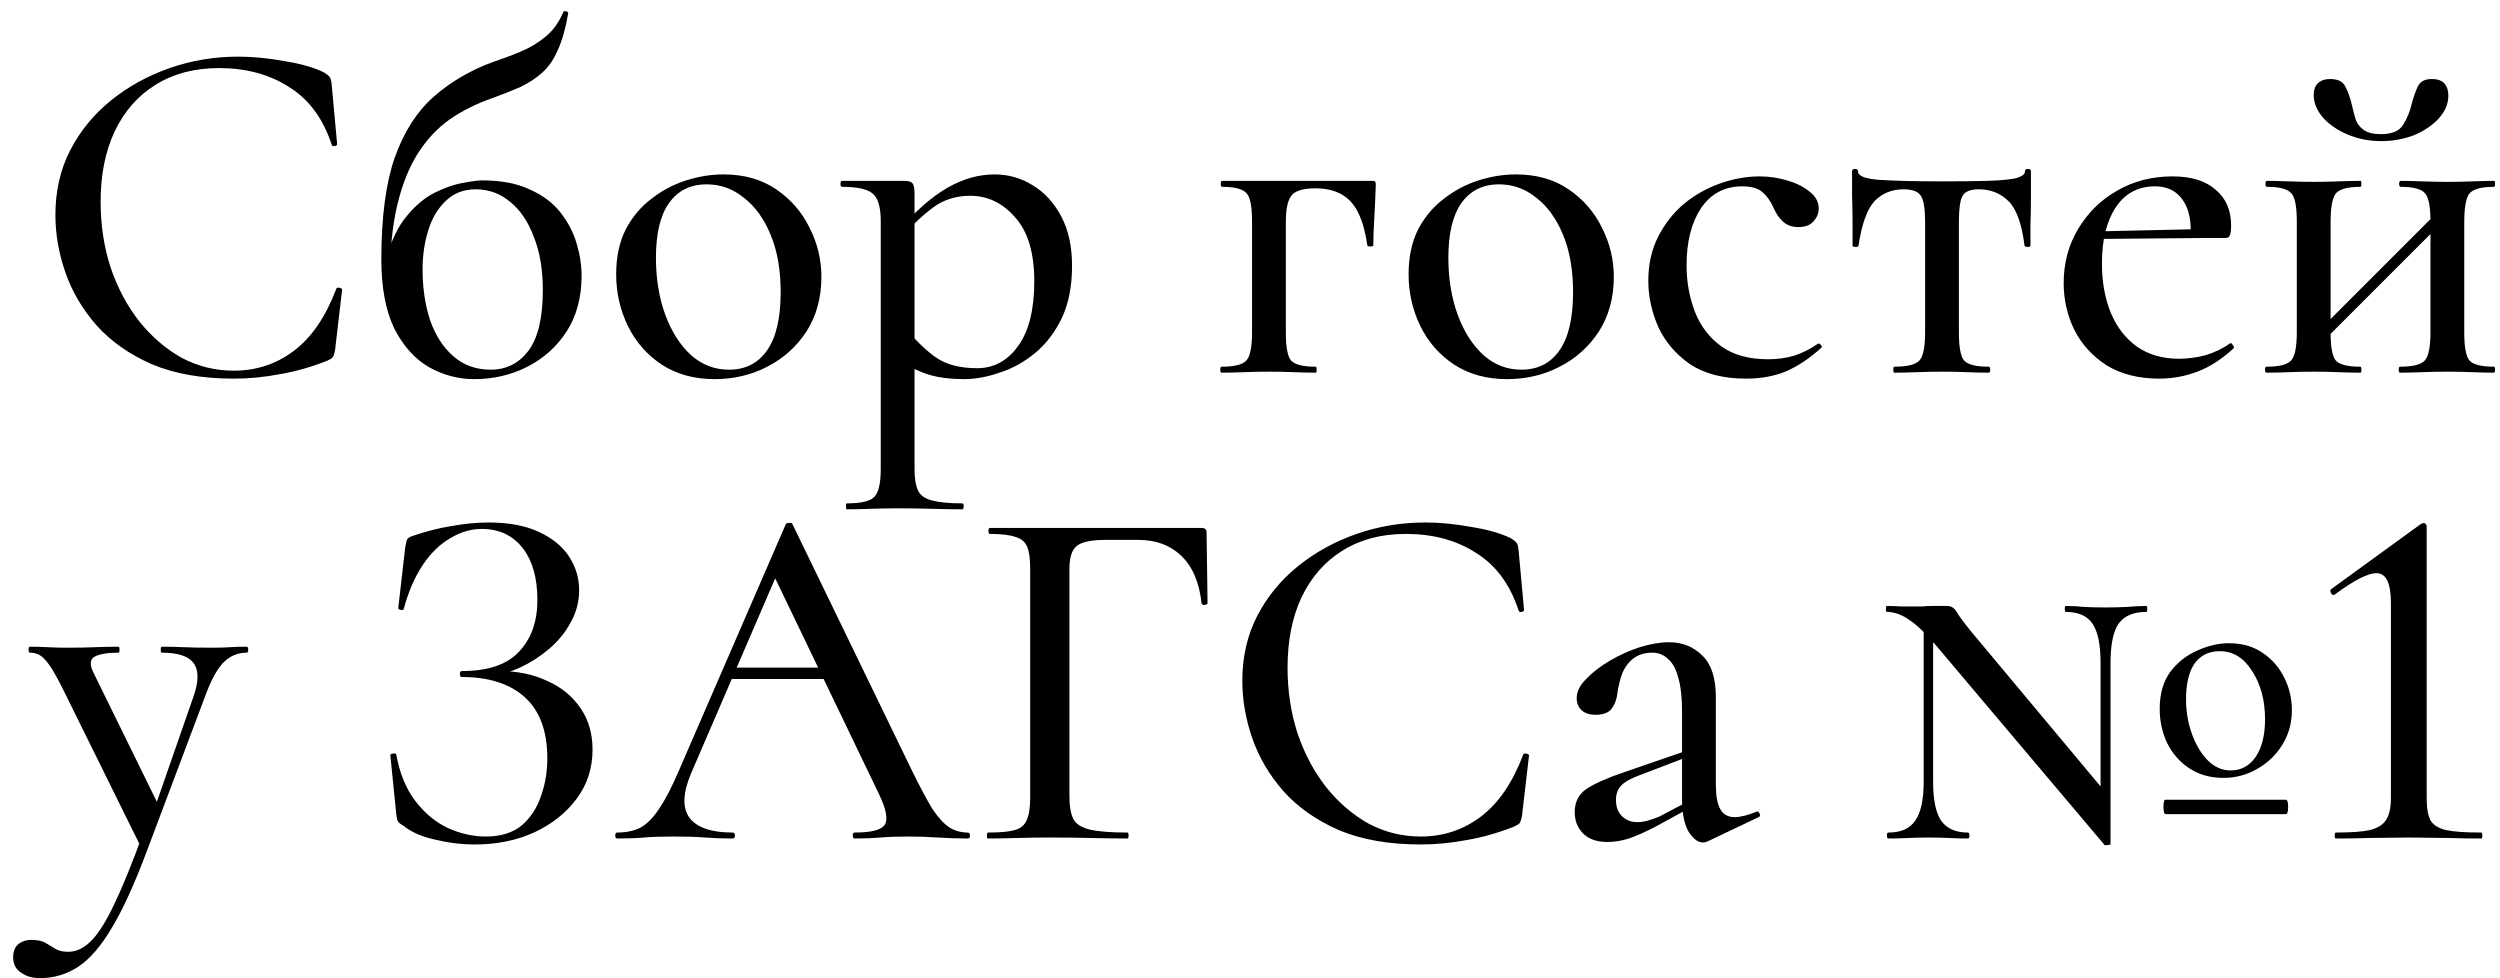 <?xml version="1.0" encoding="UTF-8"?> <svg xmlns="http://www.w3.org/2000/svg" width="161" height="63" viewBox="0 0 161 63" fill="none"><path d="M15.344 3.648C16.283 3.648 17.275 3.744 18.32 3.936C19.387 4.107 20.24 4.352 20.88 4.672C21.051 4.779 21.168 4.875 21.232 4.96C21.296 5.045 21.339 5.205 21.36 5.44L21.712 9.28C21.712 9.344 21.659 9.387 21.552 9.408C21.445 9.429 21.381 9.397 21.36 9.312C20.805 7.627 19.888 6.389 18.608 5.6C17.349 4.789 15.845 4.384 14.096 4.384C12.517 4.384 11.152 4.747 10 5.472C8.869 6.176 7.995 7.179 7.376 8.48C6.779 9.76 6.48 11.264 6.48 12.992C6.48 14.485 6.693 15.893 7.12 17.216C7.568 18.539 8.187 19.701 8.976 20.704C9.765 21.685 10.672 22.464 11.696 23.04C12.741 23.595 13.861 23.872 15.056 23.872C16.507 23.872 17.797 23.445 18.928 22.592C20.059 21.739 20.965 20.416 21.648 18.624C21.669 18.539 21.733 18.507 21.84 18.528C21.968 18.549 22.032 18.592 22.032 18.656L21.584 22.496C21.541 22.752 21.488 22.923 21.424 23.008C21.381 23.072 21.264 23.147 21.072 23.232C20.048 23.637 19.035 23.925 18.032 24.096C17.029 24.288 16.037 24.384 15.056 24.384C13.008 24.384 11.248 24.075 9.776 23.456C8.325 22.816 7.141 21.984 6.224 20.96C5.307 19.915 4.635 18.773 4.208 17.536C3.781 16.299 3.568 15.072 3.568 13.856C3.568 12.299 3.888 10.901 4.528 9.664C5.168 8.427 6.043 7.36 7.152 6.464C8.261 5.568 9.52 4.875 10.928 4.384C12.336 3.893 13.808 3.648 15.344 3.648ZM30.542 24.416C29.518 24.416 28.548 24.16 27.63 23.648C26.713 23.115 25.966 22.283 25.39 21.152C24.836 20 24.558 18.517 24.558 16.704C24.558 13.995 24.846 11.808 25.422 10.144C26.02 8.48 26.852 7.179 27.918 6.24C29.006 5.28 30.276 4.533 31.726 4C32.366 3.787 32.964 3.563 33.518 3.328C34.094 3.093 34.617 2.784 35.086 2.4C35.577 2.016 35.972 1.483 36.27 0.8C36.292 0.715 36.356 0.693 36.462 0.736C36.569 0.757 36.612 0.8 36.59 0.864C36.42 1.845 36.196 2.635 35.918 3.232C35.662 3.829 35.332 4.309 34.926 4.672C34.521 5.035 34.052 5.344 33.518 5.6C32.985 5.835 32.366 6.08 31.662 6.336C30.681 6.677 29.785 7.125 28.974 7.68C28.185 8.235 27.502 8.96 26.926 9.856C26.35 10.752 25.902 11.872 25.582 13.216C25.262 14.56 25.102 16.213 25.102 18.176L24.846 16.768C25.166 15.552 25.614 14.603 26.19 13.92C26.766 13.216 27.385 12.704 28.046 12.384C28.708 12.064 29.305 11.861 29.838 11.776C30.393 11.669 30.788 11.616 31.022 11.616C32.26 11.616 33.284 11.808 34.094 12.192C34.926 12.555 35.588 13.045 36.078 13.664C36.569 14.283 36.921 14.955 37.134 15.68C37.348 16.384 37.454 17.077 37.454 17.76C37.454 19.147 37.134 20.341 36.494 21.344C35.854 22.325 35.012 23.083 33.966 23.616C32.921 24.149 31.78 24.416 30.542 24.416ZM31.598 23.808C32.601 23.808 33.412 23.403 34.03 22.592C34.649 21.76 34.958 20.459 34.958 18.688C34.958 17.365 34.766 16.224 34.382 15.264C34.02 14.283 33.508 13.525 32.846 12.992C32.206 12.459 31.47 12.192 30.638 12.192C29.849 12.192 29.198 12.448 28.686 12.96C28.174 13.451 27.801 14.091 27.566 14.88C27.332 15.648 27.214 16.469 27.214 17.344C27.214 18.539 27.374 19.627 27.694 20.608C28.036 21.589 28.537 22.368 29.198 22.944C29.86 23.52 30.66 23.808 31.598 23.808ZM46.019 24.416C44.717 24.416 43.587 24.107 42.627 23.488C41.688 22.869 40.962 22.048 40.45 21.024C39.938 19.979 39.682 18.859 39.682 17.664C39.682 16.555 39.885 15.595 40.291 14.784C40.717 13.973 41.272 13.312 41.955 12.8C42.637 12.267 43.384 11.872 44.194 11.616C45.005 11.36 45.805 11.232 46.594 11.232C47.917 11.232 49.048 11.552 49.986 12.192C50.925 12.832 51.64 13.653 52.13 14.656C52.642 15.659 52.898 16.715 52.898 17.824C52.898 19.168 52.578 20.341 51.938 21.344C51.298 22.325 50.456 23.083 49.41 23.616C48.386 24.149 47.256 24.416 46.019 24.416ZM46.947 23.808C47.992 23.808 48.803 23.403 49.379 22.592C49.976 21.76 50.275 20.501 50.275 18.816C50.275 17.387 50.061 16.16 49.635 15.136C49.208 14.091 48.632 13.291 47.907 12.736C47.203 12.16 46.403 11.872 45.507 11.872C44.461 11.872 43.651 12.277 43.075 13.088C42.52 13.877 42.242 15.051 42.242 16.608C42.242 17.952 42.445 19.179 42.85 20.288C43.256 21.376 43.81 22.24 44.514 22.88C45.218 23.499 46.029 23.808 46.947 23.808ZM54.544 32.8C54.501 32.8 54.48 32.736 54.48 32.608C54.48 32.48 54.501 32.416 54.544 32.416C55.461 32.416 56.048 32.277 56.304 32C56.581 31.723 56.72 31.125 56.72 30.208V14.24C56.72 13.323 56.539 12.725 56.176 12.448C55.835 12.171 55.184 12.032 54.224 12.032C54.16 12.032 54.128 11.968 54.128 11.84C54.128 11.712 54.16 11.648 54.224 11.648C54.693 11.648 55.173 11.648 55.664 11.648C56.176 11.648 56.656 11.648 57.104 11.648C57.552 11.648 57.936 11.648 58.256 11.648C58.512 11.648 58.683 11.701 58.768 11.808C58.853 11.915 58.896 12.128 58.896 12.448V30.208C58.896 30.805 58.971 31.264 59.12 31.584C59.269 31.904 59.568 32.117 60.016 32.224C60.464 32.352 61.115 32.416 61.968 32.416C62.032 32.416 62.064 32.48 62.064 32.608C62.064 32.736 62.032 32.8 61.968 32.8C61.392 32.8 60.752 32.789 60.048 32.768C59.344 32.747 58.597 32.736 57.808 32.736C57.211 32.736 56.624 32.747 56.048 32.768C55.472 32.789 54.971 32.8 54.544 32.8ZM62.064 24.416C61.253 24.416 60.539 24.331 59.92 24.16C59.323 23.989 58.629 23.669 57.84 23.2L58.544 21.376C59.077 22.037 59.664 22.592 60.304 23.04C60.965 23.488 61.84 23.712 62.928 23.712C63.995 23.712 64.869 23.243 65.552 22.304C66.256 21.344 66.608 19.947 66.608 18.112C66.608 16.299 66.203 14.933 65.392 14.016C64.581 13.077 63.611 12.608 62.48 12.608C61.584 12.608 60.795 12.853 60.112 13.344C59.451 13.835 58.811 14.432 58.192 15.136L57.872 14.848C58.96 13.589 60.005 12.672 61.008 12.096C62.011 11.52 63.024 11.232 64.048 11.232C64.944 11.232 65.765 11.467 66.512 11.936C67.259 12.384 67.867 13.045 68.336 13.92C68.805 14.795 69.04 15.861 69.04 17.12C69.04 18.443 68.816 19.573 68.368 20.512C67.92 21.429 67.344 22.176 66.64 22.752C65.936 23.328 65.179 23.744 64.368 24C63.579 24.277 62.811 24.416 62.064 24.416ZM88.344 11.648C88.472 11.648 88.547 11.669 88.568 11.712C88.59 11.733 88.6 11.808 88.6 11.936C88.579 12.576 88.547 13.28 88.504 14.048C88.462 14.795 88.44 15.381 88.44 15.808C88.44 15.851 88.376 15.872 88.248 15.872C88.142 15.872 88.078 15.851 88.056 15.808C87.864 14.464 87.502 13.515 86.968 12.96C86.435 12.405 85.688 12.128 84.728 12.128C83.918 12.128 83.395 12.288 83.16 12.608C82.926 12.907 82.808 13.472 82.808 14.304V21.408C82.808 22.325 82.915 22.923 83.128 23.2C83.363 23.477 83.896 23.616 84.728 23.616C84.771 23.616 84.792 23.68 84.792 23.808C84.792 23.936 84.771 24 84.728 24C84.302 24 83.832 23.989 83.32 23.968C82.808 23.947 82.286 23.936 81.752 23.936C81.198 23.936 80.654 23.947 80.12 23.968C79.587 23.989 79.107 24 78.68 24C78.616 24 78.584 23.936 78.584 23.808C78.584 23.68 78.616 23.616 78.68 23.616C79.512 23.616 80.046 23.477 80.28 23.2C80.515 22.923 80.632 22.325 80.632 21.408V14.24C80.632 13.301 80.515 12.704 80.28 12.448C80.046 12.171 79.523 12.032 78.712 12.032C78.648 12.032 78.616 11.968 78.616 11.84C78.616 11.712 78.648 11.648 78.712 11.648H88.344ZM97.05 24.416C95.748 24.416 94.618 24.107 93.658 23.488C92.719 22.869 91.994 22.048 91.482 21.024C90.97 19.979 90.714 18.859 90.714 17.664C90.714 16.555 90.916 15.595 91.322 14.784C91.748 13.973 92.303 13.312 92.986 12.8C93.668 12.267 94.415 11.872 95.226 11.616C96.036 11.36 96.836 11.232 97.626 11.232C98.948 11.232 100.079 11.552 101.018 12.192C101.956 12.832 102.671 13.653 103.162 14.656C103.674 15.659 103.93 16.715 103.93 17.824C103.93 19.168 103.61 20.341 102.97 21.344C102.33 22.325 101.487 23.083 100.442 23.616C99.418 24.149 98.287 24.416 97.05 24.416ZM97.978 23.808C99.023 23.808 99.834 23.403 100.41 22.592C101.007 21.76 101.306 20.501 101.306 18.816C101.306 17.387 101.092 16.16 100.666 15.136C100.239 14.091 99.663 13.291 98.938 12.736C98.234 12.16 97.434 11.872 96.538 11.872C95.492 11.872 94.682 12.277 94.106 13.088C93.551 13.877 93.274 15.051 93.274 16.608C93.274 17.952 93.476 19.179 93.882 20.288C94.287 21.376 94.842 22.24 95.546 22.88C96.25 23.499 97.06 23.808 97.978 23.808ZM112.455 24.384C110.983 24.384 109.778 24.075 108.839 23.456C107.922 22.816 107.239 22.016 106.791 21.056C106.365 20.075 106.151 19.083 106.151 18.08C106.151 17.013 106.365 16.064 106.791 15.232C107.218 14.4 107.773 13.696 108.455 13.12C109.159 12.544 109.938 12.107 110.791 11.808C111.645 11.509 112.487 11.36 113.319 11.36C113.917 11.36 114.503 11.445 115.079 11.616C115.677 11.787 116.167 12.032 116.551 12.352C116.935 12.651 117.127 13.013 117.127 13.44C117.127 13.739 117.01 14.016 116.775 14.272C116.562 14.507 116.242 14.624 115.815 14.624C115.41 14.624 115.079 14.507 114.823 14.272C114.567 14.037 114.365 13.739 114.215 13.376C114.023 12.949 113.789 12.619 113.511 12.384C113.234 12.128 112.797 12 112.199 12C111.069 12 110.183 12.469 109.543 13.408C108.925 14.347 108.615 15.573 108.615 17.088C108.615 18.155 108.797 19.157 109.159 20.096C109.522 21.013 110.087 21.749 110.855 22.304C111.623 22.859 112.626 23.136 113.863 23.136C114.461 23.136 115.015 23.061 115.527 22.912C116.061 22.741 116.573 22.485 117.063 22.144C117.127 22.101 117.191 22.123 117.255 22.208C117.341 22.293 117.351 22.357 117.287 22.4C116.562 23.061 115.815 23.563 115.047 23.904C114.279 24.224 113.415 24.384 112.455 24.384ZM121.993 24C121.95 24 121.929 23.936 121.929 23.808C121.929 23.68 121.95 23.616 121.993 23.616C122.846 23.616 123.39 23.477 123.625 23.2C123.859 22.923 123.977 22.325 123.977 21.408V14.304C123.977 13.472 123.891 12.917 123.721 12.64C123.55 12.341 123.177 12.192 122.601 12.192C121.833 12.192 121.203 12.448 120.713 12.96C120.243 13.472 119.902 14.421 119.689 15.808C119.689 15.872 119.625 15.904 119.497 15.904C119.369 15.904 119.305 15.872 119.305 15.808C119.305 15.509 119.305 15.061 119.305 14.464C119.305 13.867 119.294 13.248 119.273 12.608C119.273 11.968 119.273 11.445 119.273 11.04C119.273 10.933 119.337 10.88 119.465 10.88C119.593 10.88 119.657 10.933 119.657 11.04C119.657 11.339 120.126 11.52 121.065 11.584C122.025 11.648 123.369 11.68 125.097 11.68C126.206 11.68 127.155 11.669 127.945 11.648C128.734 11.627 129.342 11.573 129.769 11.488C130.195 11.381 130.409 11.232 130.409 11.04C130.409 10.933 130.473 10.88 130.601 10.88C130.729 10.88 130.793 10.933 130.793 11.04C130.793 11.445 130.793 11.968 130.793 12.608C130.793 13.248 130.782 13.867 130.761 14.464C130.761 15.061 130.761 15.509 130.761 15.808C130.761 15.872 130.697 15.904 130.569 15.904C130.462 15.904 130.398 15.872 130.377 15.808C130.206 14.421 129.865 13.472 129.353 12.96C128.841 12.448 128.201 12.192 127.433 12.192C126.878 12.192 126.526 12.341 126.377 12.64C126.227 12.917 126.153 13.472 126.153 14.304V21.408C126.153 22.325 126.259 22.923 126.473 23.2C126.707 23.477 127.241 23.616 128.073 23.616C128.137 23.616 128.169 23.68 128.169 23.808C128.169 23.936 128.137 24 128.073 24C127.646 24 127.177 23.989 126.665 23.968C126.153 23.947 125.63 23.936 125.097 23.936C124.542 23.936 123.998 23.947 123.465 23.968C122.931 23.989 122.441 24 121.993 24ZM139.045 24.384C137.723 24.384 136.592 24.096 135.653 23.52C134.736 22.923 134.043 22.155 133.573 21.216C133.125 20.277 132.901 19.285 132.901 18.24C132.901 16.939 133.211 15.776 133.829 14.752C134.448 13.707 135.28 12.885 136.325 12.288C137.392 11.669 138.587 11.36 139.909 11.36C141.125 11.36 142.053 11.648 142.693 12.224C143.355 12.779 143.685 13.547 143.685 14.528C143.685 14.763 143.664 14.955 143.621 15.104C143.579 15.253 143.483 15.328 143.333 15.328H141.061C141.147 14.304 140.987 13.493 140.581 12.896C140.176 12.299 139.579 12 138.789 12C137.701 12 136.859 12.448 136.261 13.344C135.664 14.24 135.365 15.445 135.365 16.96C135.365 18.155 135.557 19.221 135.941 20.16C136.325 21.077 136.891 21.803 137.637 22.336C138.384 22.848 139.28 23.104 140.325 23.104C140.88 23.104 141.445 23.029 142.021 22.88C142.597 22.709 143.131 22.453 143.621 22.112C143.664 22.069 143.717 22.101 143.781 22.208C143.867 22.293 143.888 22.368 143.845 22.432C143.077 23.136 142.299 23.637 141.509 23.936C140.72 24.235 139.899 24.384 139.045 24.384ZM134.629 15.392L134.597 14.912L141.797 14.752V15.328L134.629 15.392ZM149.002 22.592L148.522 22.112L157.226 13.408L157.706 13.888L149.002 22.592ZM147.914 21.408V14.24C147.914 13.301 147.796 12.704 147.562 12.448C147.327 12.171 146.804 12.032 145.993 12.032C145.93 12.032 145.898 11.968 145.898 11.84C145.898 11.712 145.93 11.648 145.993 11.648C146.399 11.648 146.868 11.659 147.402 11.68C147.935 11.701 148.479 11.712 149.034 11.712C149.567 11.712 150.09 11.701 150.602 11.68C151.135 11.659 151.604 11.648 152.01 11.648C152.052 11.648 152.074 11.712 152.074 11.84C152.074 11.968 152.052 12.032 152.01 12.032C151.178 12.032 150.644 12.181 150.41 12.48C150.196 12.779 150.09 13.387 150.09 14.304V21.408C150.09 22.325 150.196 22.923 150.41 23.2C150.644 23.477 151.178 23.616 152.01 23.616C152.052 23.616 152.074 23.68 152.074 23.808C152.074 23.936 152.052 24 152.01 24C151.583 24 151.114 23.989 150.602 23.968C150.09 23.947 149.567 23.936 149.034 23.936C148.479 23.936 147.935 23.947 147.402 23.968C146.868 23.989 146.388 24 145.962 24C145.898 24 145.866 23.936 145.866 23.808C145.866 23.68 145.898 23.616 145.962 23.616C146.794 23.616 147.327 23.477 147.562 23.2C147.796 22.923 147.914 22.325 147.914 21.408ZM156.522 21.408V14.24C156.522 13.301 156.404 12.704 156.17 12.448C155.935 12.171 155.412 12.032 154.602 12.032C154.538 12.032 154.506 11.968 154.506 11.84C154.506 11.712 154.538 11.648 154.602 11.648C155.007 11.648 155.476 11.659 156.01 11.68C156.543 11.701 157.087 11.712 157.642 11.712C158.175 11.712 158.698 11.701 159.21 11.68C159.743 11.659 160.212 11.648 160.618 11.648C160.66 11.648 160.682 11.712 160.682 11.84C160.682 11.968 160.66 12.032 160.618 12.032C159.786 12.032 159.252 12.181 159.018 12.48C158.804 12.779 158.698 13.387 158.698 14.304V21.408C158.698 22.325 158.804 22.923 159.018 23.2C159.252 23.477 159.786 23.616 160.618 23.616C160.66 23.616 160.682 23.68 160.682 23.808C160.682 23.936 160.66 24 160.618 24C160.191 24 159.722 23.989 159.21 23.968C158.698 23.947 158.175 23.936 157.642 23.936C157.087 23.936 156.532 23.947 155.978 23.968C155.444 23.989 154.975 24 154.57 24C154.506 24 154.474 23.936 154.474 23.808C154.474 23.68 154.506 23.616 154.57 23.616C155.402 23.616 155.935 23.477 156.17 23.2C156.404 22.923 156.522 22.325 156.522 21.408ZM153.322 8.64C154.047 8.64 154.527 8.437 154.762 8.032C155.018 7.627 155.199 7.189 155.306 6.72C155.412 6.315 155.54 5.941 155.69 5.6C155.839 5.259 156.148 5.088 156.618 5.088C156.98 5.088 157.247 5.184 157.418 5.376C157.588 5.568 157.674 5.824 157.674 6.144C157.674 6.677 157.471 7.168 157.066 7.616C156.66 8.064 156.127 8.427 155.466 8.704C154.804 8.96 154.1 9.088 153.354 9.088C152.586 9.088 151.871 8.949 151.21 8.672C150.548 8.395 150.015 8.032 149.61 7.584C149.204 7.115 149.002 6.624 149.002 6.112C149.002 5.792 149.087 5.547 149.258 5.376C149.45 5.184 149.716 5.088 150.058 5.088C150.57 5.088 150.9 5.259 151.05 5.6C151.22 5.92 151.359 6.315 151.466 6.784C151.53 7.061 151.604 7.349 151.69 7.648C151.775 7.925 151.946 8.16 152.202 8.352C152.458 8.544 152.831 8.64 153.322 8.64ZM15.888 41.648C15.952 41.648 15.984 41.712 15.984 41.84C15.984 41.968 15.952 42.032 15.888 42.032C15.291 42.032 14.779 42.256 14.352 42.704C13.947 43.152 13.573 43.845 13.232 44.784L9.424 54.896C8.656 56.944 7.92 58.555 7.216 59.728C6.512 60.923 5.787 61.765 5.04 62.256C4.293 62.747 3.472 62.992 2.576 62.992C2.085 62.992 1.68 62.875 1.36 62.64C1.019 62.427 0.848 62.096 0.848 61.648C0.848 61.264 0.965 60.976 1.2 60.784C1.435 60.613 1.701 60.528 2 60.528C2.405 60.528 2.715 60.592 2.928 60.72C3.141 60.848 3.355 60.976 3.568 61.104C3.781 61.232 4.059 61.296 4.4 61.296C4.912 61.296 5.403 61.061 5.872 60.592C6.341 60.123 6.843 59.323 7.376 58.192C7.909 57.083 8.528 55.557 9.232 53.616L9.2 54.8L4.016 44.304C3.547 43.365 3.173 42.757 2.896 42.48C2.64 42.181 2.32 42.032 1.936 42.032C1.872 42.032 1.84 41.968 1.84 41.84C1.84 41.712 1.872 41.648 1.936 41.648C2.299 41.648 2.683 41.659 3.088 41.68C3.493 41.701 3.877 41.712 4.24 41.712C4.965 41.712 5.595 41.701 6.128 41.68C6.683 41.659 7.184 41.648 7.632 41.648C7.675 41.648 7.696 41.712 7.696 41.84C7.696 41.968 7.675 42.032 7.632 42.032C6.928 42.032 6.416 42.117 6.096 42.288C5.797 42.459 5.765 42.789 6 43.28L10.32 52.08L9.424 53.584L12.464 44.848C12.805 43.867 12.805 43.152 12.464 42.704C12.144 42.256 11.461 42.032 10.416 42.032C10.373 42.032 10.352 41.968 10.352 41.84C10.352 41.712 10.373 41.648 10.416 41.648C10.928 41.648 11.408 41.659 11.856 41.68C12.325 41.701 12.923 41.712 13.648 41.712C14.117 41.712 14.501 41.701 14.8 41.68C15.12 41.659 15.483 41.648 15.888 41.648ZM31.28 53.872C32.24 53.872 33.008 53.637 33.584 53.168C34.16 52.677 34.577 52.048 34.833 51.28C35.11 50.512 35.248 49.701 35.248 48.848C35.248 47.099 34.769 45.787 33.809 44.912C32.849 44.037 31.494 43.6 29.744 43.6C29.659 43.6 29.616 43.536 29.616 43.408C29.616 43.28 29.659 43.216 29.744 43.216C31.43 43.216 32.657 42.8 33.425 41.968C34.214 41.136 34.608 40.027 34.608 38.64C34.608 37.211 34.288 36.091 33.648 35.28C33.008 34.469 32.134 34.064 31.024 34.064C30.32 34.064 29.638 34.267 28.977 34.672C28.315 35.056 27.729 35.632 27.216 36.4C26.704 37.168 26.299 38.107 26 39.216C25.979 39.28 25.915 39.301 25.808 39.28C25.702 39.259 25.648 39.216 25.648 39.152L26.096 35.248C26.139 34.992 26.182 34.821 26.224 34.736C26.267 34.651 26.384 34.576 26.576 34.512C27.451 34.213 28.294 34 29.105 33.872C29.936 33.723 30.715 33.648 31.441 33.648C32.763 33.648 33.851 33.851 34.705 34.256C35.579 34.661 36.23 35.195 36.657 35.856C37.083 36.517 37.297 37.232 37.297 38C37.297 38.747 37.115 39.44 36.752 40.08C36.411 40.72 35.953 41.285 35.377 41.776C34.8 42.267 34.193 42.661 33.553 42.96C32.913 43.259 32.304 43.429 31.729 43.472L32.176 43.216C33.328 43.216 34.352 43.429 35.248 43.856C36.166 44.261 36.88 44.848 37.392 45.616C37.904 46.363 38.16 47.248 38.16 48.272C38.16 49.467 37.819 50.523 37.136 51.44C36.454 52.357 35.536 53.083 34.385 53.616C33.254 54.128 31.985 54.384 30.576 54.384C29.723 54.384 28.859 54.277 27.985 54.064C27.131 53.872 26.459 53.573 25.968 53.168C25.776 53.061 25.659 52.965 25.616 52.88C25.574 52.795 25.542 52.645 25.52 52.432L25.137 48.624C25.137 48.581 25.19 48.549 25.297 48.528C25.424 48.507 25.499 48.528 25.52 48.592C25.734 49.787 26.139 50.779 26.736 51.568C27.334 52.357 28.038 52.944 28.849 53.328C29.659 53.691 30.47 53.872 31.28 53.872ZM46.661 43.728L47.141 42.992H53.733L53.957 43.728H46.661ZM62.309 53.616C62.416 53.616 62.469 53.68 62.469 53.808C62.469 53.936 62.416 54 62.309 54C61.691 54 61.051 53.979 60.389 53.936C59.749 53.893 59.12 53.872 58.501 53.872C57.819 53.872 57.221 53.893 56.709 53.936C56.219 53.979 55.664 54 55.045 54C54.96 54 54.917 53.936 54.917 53.808C54.917 53.68 54.96 53.616 55.045 53.616C56.091 53.616 56.731 53.456 56.965 53.136C57.2 52.795 57.083 52.133 56.613 51.152L49.733 36.848L50.757 35.312L44.517 49.776C43.963 51.077 43.931 52.048 44.421 52.688C44.912 53.307 45.829 53.616 47.173 53.616C47.28 53.616 47.333 53.68 47.333 53.808C47.333 53.936 47.28 54 47.173 54C46.533 54 45.947 53.979 45.413 53.936C44.88 53.893 44.208 53.872 43.397 53.872C42.608 53.872 41.968 53.893 41.477 53.936C41.008 53.979 40.432 54 39.749 54C39.664 54 39.621 53.936 39.621 53.808C39.621 53.68 39.664 53.616 39.749 53.616C40.325 53.616 40.827 53.509 41.253 53.296C41.68 53.061 42.085 52.645 42.469 52.048C42.875 51.451 43.312 50.597 43.781 49.488L50.597 33.776C50.619 33.712 50.693 33.68 50.821 33.68C50.949 33.659 51.024 33.691 51.045 33.776L58.725 49.616C59.237 50.661 59.675 51.483 60.037 52.08C60.421 52.656 60.795 53.061 61.157 53.296C61.52 53.509 61.904 53.616 62.309 53.616ZM63.623 54C63.58 54 63.559 53.936 63.559 53.808C63.559 53.68 63.58 53.616 63.623 53.616C64.412 53.616 64.988 53.563 65.351 53.456C65.735 53.349 65.991 53.136 66.119 52.816C66.268 52.496 66.343 52.027 66.343 51.408V36.592C66.343 35.973 66.279 35.515 66.151 35.216C66.023 34.896 65.767 34.683 65.383 34.576C65.02 34.448 64.476 34.384 63.751 34.384C63.687 34.384 63.655 34.32 63.655 34.192C63.655 34.064 63.687 34 63.751 34H77.383C77.596 34 77.703 34.096 77.703 34.288L77.767 38.832C77.767 38.896 77.703 38.939 77.575 38.96C77.468 38.96 77.404 38.928 77.383 38.864C77.234 37.499 76.796 36.475 76.071 35.792C75.367 35.109 74.439 34.768 73.287 34.768H71.239C70.3 34.768 69.671 34.896 69.351 35.152C69.031 35.408 68.871 35.899 68.871 36.624V51.28C68.871 51.92 68.956 52.411 69.127 52.752C69.298 53.072 69.65 53.296 70.183 53.424C70.738 53.552 71.548 53.616 72.615 53.616C72.658 53.616 72.679 53.68 72.679 53.808C72.679 53.936 72.658 54 72.615 54C71.911 54 71.143 53.989 70.311 53.968C69.5 53.947 68.583 53.936 67.559 53.936C66.834 53.936 66.13 53.947 65.447 53.968C64.764 53.989 64.156 54 63.623 54ZM91.781 33.648C92.72 33.648 93.712 33.744 94.757 33.936C95.824 34.107 96.677 34.352 97.317 34.672C97.488 34.779 97.606 34.875 97.669 34.96C97.734 35.045 97.776 35.205 97.797 35.44L98.15 39.28C98.15 39.344 98.096 39.387 97.99 39.408C97.883 39.429 97.819 39.397 97.797 39.312C97.243 37.627 96.326 36.389 95.046 35.6C93.787 34.789 92.283 34.384 90.534 34.384C88.955 34.384 87.59 34.747 86.438 35.472C85.307 36.176 84.432 37.179 83.814 38.48C83.216 39.76 82.918 41.264 82.918 42.992C82.918 44.485 83.131 45.893 83.558 47.216C84.005 48.539 84.624 49.701 85.413 50.704C86.203 51.685 87.109 52.464 88.133 53.04C89.179 53.595 90.299 53.872 91.493 53.872C92.944 53.872 94.235 53.445 95.365 52.592C96.496 51.739 97.403 50.416 98.085 48.624C98.107 48.539 98.171 48.507 98.278 48.528C98.406 48.549 98.469 48.592 98.469 48.656L98.022 52.496C97.979 52.752 97.925 52.923 97.862 53.008C97.819 53.072 97.701 53.147 97.51 53.232C96.486 53.637 95.472 53.925 94.469 54.096C93.467 54.288 92.475 54.384 91.493 54.384C89.445 54.384 87.686 54.075 86.213 53.456C84.763 52.816 83.579 51.984 82.662 50.96C81.744 49.915 81.072 48.773 80.645 47.536C80.219 46.299 80.005 45.072 80.005 43.856C80.005 42.299 80.326 40.901 80.966 39.664C81.606 38.427 82.48 37.36 83.59 36.464C84.699 35.568 85.957 34.875 87.365 34.384C88.773 33.893 90.246 33.648 91.781 33.648ZM109.956 54.192C109.87 54.235 109.774 54.256 109.668 54.256C109.348 54.256 109.038 54.021 108.74 53.552C108.462 53.061 108.324 52.368 108.324 51.472V45.84C108.324 44.901 108.238 44.155 108.068 43.6C107.918 43.045 107.694 42.651 107.396 42.416C107.118 42.16 106.788 42.032 106.404 42.032C105.934 42.032 105.54 42.149 105.22 42.384C104.9 42.619 104.654 42.939 104.484 43.344C104.334 43.728 104.228 44.155 104.164 44.624C104.121 45.029 103.993 45.371 103.78 45.648C103.588 45.904 103.246 46.032 102.756 46.032C102.372 46.032 102.073 45.936 101.86 45.744C101.646 45.552 101.54 45.285 101.54 44.944C101.54 44.539 101.742 44.133 102.148 43.728C102.553 43.301 103.065 42.907 103.684 42.544C104.302 42.181 104.942 41.893 105.604 41.68C106.286 41.467 106.916 41.36 107.492 41.36C108.345 41.36 109.06 41.648 109.636 42.224C110.212 42.779 110.5 43.664 110.5 44.88V50.544C110.5 51.248 110.596 51.771 110.788 52.112C110.98 52.453 111.289 52.624 111.716 52.624C112.078 52.624 112.548 52.507 113.124 52.272C113.209 52.229 113.273 52.272 113.316 52.4C113.38 52.507 113.358 52.581 113.252 52.624L109.956 54.192ZM103.524 54.224C102.841 54.224 102.318 54.043 101.956 53.68C101.593 53.317 101.412 52.859 101.412 52.304C101.412 51.643 101.668 51.141 102.18 50.8C102.692 50.459 103.513 50.096 104.644 49.712L108.644 48.336L108.74 48.72L105.476 49.968C104.964 50.16 104.601 50.373 104.388 50.608C104.174 50.843 104.068 51.141 104.068 51.504C104.068 51.952 104.196 52.304 104.452 52.56C104.708 52.816 105.038 52.944 105.444 52.944C105.657 52.944 105.881 52.912 106.116 52.848C106.35 52.784 106.596 52.699 106.852 52.592L109.284 51.312L109.316 51.76L106.564 53.264C105.945 53.584 105.39 53.829 104.9 54C104.43 54.149 103.972 54.224 103.524 54.224ZM123.885 50.352V39.728L124.493 39.824V50.352C124.493 51.504 124.664 52.336 125.005 52.848C125.368 53.36 125.944 53.616 126.733 53.616C126.797 53.616 126.829 53.68 126.829 53.808C126.829 53.936 126.797 54 126.733 54C126.349 54 125.955 53.989 125.549 53.968C125.144 53.947 124.696 53.936 124.205 53.936C123.757 53.936 123.309 53.947 122.861 53.968C122.413 53.989 121.997 54 121.613 54C121.549 54 121.517 53.936 121.517 53.808C121.517 53.68 121.549 53.616 121.613 53.616C122.424 53.616 123 53.36 123.341 52.848C123.704 52.336 123.885 51.504 123.885 50.352ZM135.917 54.352C135.917 54.395 135.864 54.416 135.757 54.416C135.651 54.437 135.576 54.437 135.533 54.416L124.749 41.648C124.045 40.816 123.448 40.24 122.957 39.92C122.467 39.579 121.987 39.408 121.517 39.408C121.475 39.408 121.453 39.344 121.453 39.216C121.453 39.088 121.475 39.024 121.517 39.024C121.816 39.024 122.125 39.035 122.445 39.056C122.765 39.056 123.053 39.056 123.309 39.056C123.523 39.056 123.693 39.056 123.821 39.056C123.971 39.035 124.163 39.024 124.397 39.024C124.632 39.024 124.963 39.024 125.389 39.024C125.667 39.024 125.88 39.163 126.029 39.44C126.179 39.696 126.488 40.112 126.957 40.688L135.565 50.992L135.917 54.352ZM135.917 42.704V54.352L135.277 53.36V42.704C135.277 41.531 135.107 40.688 134.765 40.176C134.424 39.664 133.848 39.408 133.037 39.408C132.995 39.408 132.973 39.344 132.973 39.216C132.973 39.088 132.995 39.024 133.037 39.024C133.443 39.024 133.848 39.045 134.253 39.088C134.659 39.109 135.096 39.12 135.565 39.12C136.035 39.12 136.493 39.109 136.941 39.088C137.411 39.045 137.837 39.024 138.221 39.024C138.264 39.024 138.285 39.088 138.285 39.216C138.285 39.344 138.264 39.408 138.221 39.408C137.389 39.408 136.792 39.664 136.429 40.176C136.088 40.688 135.917 41.531 135.917 42.704ZM139.469 52.432C139.405 52.432 139.363 52.357 139.341 52.208C139.32 52.037 139.32 51.877 139.341 51.728C139.363 51.579 139.395 51.504 139.437 51.504H147.213C147.277 51.504 147.32 51.579 147.341 51.728C147.363 51.877 147.363 52.037 147.341 52.208C147.32 52.357 147.277 52.432 147.213 52.432H139.469ZM143.181 50.096C142.349 50.096 141.624 49.893 141.005 49.488C140.387 49.083 139.907 48.539 139.565 47.856C139.245 47.173 139.085 46.437 139.085 45.648C139.085 44.688 139.309 43.899 139.757 43.28C140.227 42.661 140.803 42.203 141.485 41.904C142.189 41.584 142.872 41.424 143.533 41.424C144.408 41.424 145.144 41.637 145.741 42.064C146.339 42.469 146.797 43.003 147.117 43.664C147.437 44.304 147.597 44.997 147.597 45.744C147.597 46.555 147.395 47.291 146.989 47.952C146.584 48.613 146.04 49.136 145.357 49.52C144.696 49.904 143.971 50.096 143.181 50.096ZM143.661 49.616C144.323 49.616 144.856 49.328 145.261 48.752C145.667 48.155 145.869 47.344 145.869 46.32C145.869 45.104 145.592 44.069 145.037 43.216C144.504 42.363 143.811 41.936 142.957 41.936C142.253 41.936 141.709 42.203 141.325 42.736C140.963 43.269 140.781 44.037 140.781 45.04C140.781 45.829 140.909 46.576 141.165 47.28C141.421 47.984 141.763 48.549 142.189 48.976C142.616 49.403 143.107 49.616 143.661 49.616ZM150.422 54C150.379 54 150.358 53.936 150.358 53.808C150.358 53.68 150.379 53.616 150.422 53.616C151.403 53.616 152.139 53.563 152.63 53.456C153.12 53.328 153.462 53.115 153.654 52.816C153.867 52.496 153.974 52.027 153.974 51.408V38.832C153.974 37.552 153.664 36.912 153.046 36.912C152.491 36.912 151.595 37.371 150.358 38.288L150.294 38.32C150.208 38.32 150.144 38.267 150.102 38.16C150.059 38.053 150.07 37.979 150.134 37.936L155.862 33.776C155.968 33.712 156.043 33.68 156.086 33.68C156.128 33.68 156.171 33.701 156.214 33.744C156.256 33.787 156.278 33.84 156.278 33.904V51.408C156.278 52.048 156.363 52.528 156.534 52.848C156.726 53.147 157.056 53.349 157.526 53.456C158.016 53.563 158.774 53.616 159.798 53.616C159.84 53.616 159.862 53.68 159.862 53.808C159.862 53.936 159.84 54 159.798 54C158.987 54 158.336 53.989 157.845 53.968L155.126 53.936L152.438 53.968C151.947 53.989 151.275 54 150.422 54Z" fill="black"></path></svg> 